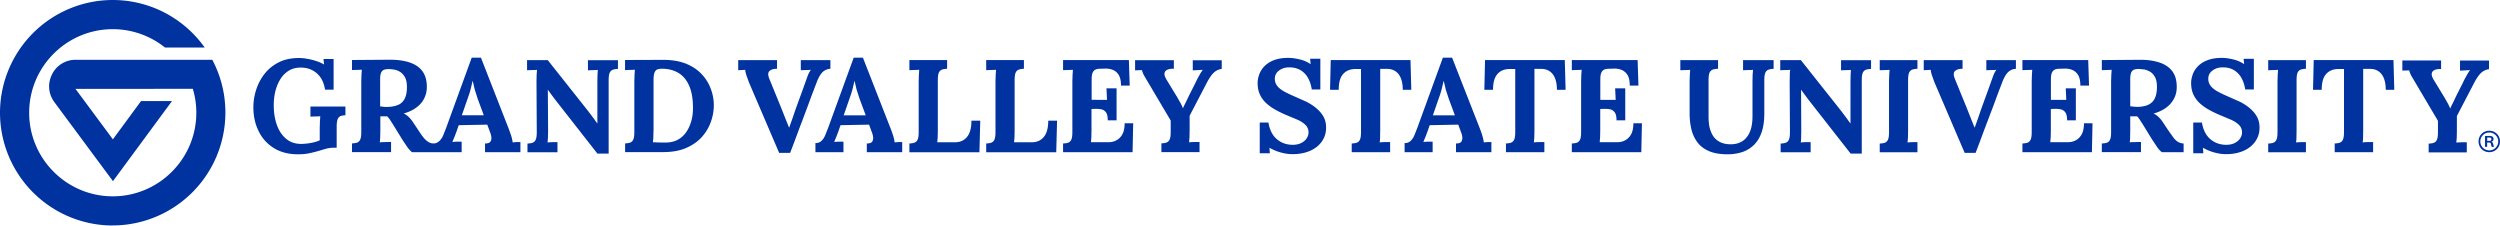 <svg xmlns="http://www.w3.org/2000/svg" width="365.85" height="33" viewBox="0 0 365.85 33"><g fill="#0032a0"><path d="M43.62 22.58c-1.38 0-2.56-.3-3.54-.91s-1.72-1.43-2.23-2.47-.77-2.19-.77-3.47a8.31 8.31 0 0 1 .41-2.6c.28-.86.69-1.64 1.24-2.34s1.25-1.26 2.09-1.68 1.82-.62 2.93-.62c.35 0 .74.03 1.17.11a9.05 9.05 0 0 1 1.32.32c.44.14.83.31 1.18.52l-.08-.81h1.48v4.49h-1.25c-.12-.72-.34-1.32-.67-1.79a3.33 3.33 0 0 0-1.25-1.08c-.5-.25-1.05-.36-1.65-.36-.67 0-1.25.15-1.75.46s-.9.72-1.22 1.23-.56 1.1-.73 1.75c-.16.66-.24 1.33-.24 2.02 0 1.1.15 2.08.46 2.94s.76 1.53 1.36 2.03 1.33.74 2.2.74c.24 0 .53-.02.87-.06a6.76 6.76 0 0 0 1-.18c.34-.08.62-.18.84-.29v-1.79l.03-1 .05-.73a8.07 8.07 0 0 1-.77.03l-.67.03v-1.48h5.12v1.27c-.22.02-.4.04-.56.08s-.3.11-.4.22c-.11.11-.19.27-.24.49s-.08.51-.08.89v3.08h-.46a4.24 4.24 0 0 0-1.11.15l-1.2.35c-.4.12-.83.22-1.31.32-.47.1-1 .14-1.58.14h0zm32.02-1.79c-.2 0-.4.03-.62.05-.03-.3-.1-.64-.23-1.03l-.31-.88-4.1-10.49h-1.35l-3.75 10.3-.43 1.08c-.15.34-.33.61-.55.81s-.48.36-.83.36a1.36 1.36 0 0 1-.75-.2c-.22-.13-.44-.31-.66-.56-.22-.26-.47-.61-.75-1.04l-.9-1.35c-.17-.25-.37-.5-.61-.73s-.48-.4-.73-.5c.76-.22 1.38-.51 1.88-.89.5-.37.87-.8 1.11-1.29a3.63 3.63 0 0 0 .4-1.54c.03-1.03-.19-1.84-.63-2.45s-1.09-1.04-1.92-1.31-1.81-.4-2.94-.39l-2.73.02-2.73.02v1.48c.14-.02.36-.03.67-.03l.77-.03-.05.73-.03 1v7.38c0 .51-.05.89-.16 1.12s-.26.38-.46.44-.45.1-.74.12v1.27h5.72v-1.48h-.46l-.65.02c-.22 0-.4.02-.54.03.03-.17.04-.41.06-.73l.02-1.02v-2.06h1c.13.13.25.28.38.46l.43.66 1.42 2.31.73 1.09c.23.31.46.56.68.73h7.26v-1.54h-.62c-.29 0-.54.03-.74.05l.34-.82.28-.74.31-.9 4.18-.08.39 1.06c.13.32.2.61.21.87.02.26-.05.46-.19.61s-.38.22-.74.22v1.27h5.18v-1.48h-.49l-.02-.03zm-17.35-5.46c-.44.21-1.01.32-1.74.32-.17 0-.33 0-.48-.03s-.3-.03-.44-.05v-3.95c0-.45.05-.78.15-1s.25-.36.45-.42c.19-.07.42-.09.69-.09.19 0 .44.03.73.07a2.21 2.21 0 0 1 .88.33c.29.18.53.44.73.79.19.35.29.83.29 1.45 0 .66-.1 1.2-.3 1.63a1.93 1.93 0 0 1-.95.96h0zm9.29 1.55l.87-2.5c.22-.6.38-1.12.48-1.56l.23-.98h.02l.29 1.24.44 1.39.89 2.4h-3.21 0zm19.83 5.58l-6.16-7.87-.52-.69-.54-.75h-.02l.04 5.97-.02 1-.06.73c.2-.03.46-.04.78-.05h.67v1.48h-4.39v-1.27c.3-.02.54-.05.74-.12a.79.79 0 0 0 .46-.44c.11-.23.16-.61.16-1.12l-.04-7.38.02-1 .06-.73c-.2.02-.46.03-.78.03l-.68.03V8.8h3.03l5.89 7.43.8 1.06.55.77h.02v-6.1l.02-1 .04-.73a8.07 8.07 0 0 1-.77.03l-.67.03V8.81h4.39v1.27c-.29.02-.52.05-.73.12a.82.82 0 0 0-.47.43c-.11.23-.16.6-.16 1.13v10.72h-1.64v.03zm4.06-1.47c.3-.02.54-.05.74-.12a.79.79 0 0 0 .46-.44c.11-.23.16-.61.16-1.12v-7.38l.03-1 .05-.73a8.07 8.07 0 0 1-.77.03l-.67.03V8.78l5.61-.02c1.27 0 2.37.19 3.31.56.93.38 1.69.89 2.29 1.53a6.31 6.31 0 0 1 1.34 2.15c.29.79.44 1.59.44 2.38a7.24 7.24 0 0 1-.41 2.39c-.28.81-.71 1.55-1.3 2.23-.59.67-1.36 1.22-2.31 1.64s-2.1.62-3.45.62h-5.51v-1.27l-.02.02zm4.16-1.88l-.02 1-.06.73c.13-.02.3-.02.53 0l.7.02h.6c.71 0 1.32-.14 1.82-.42a3.54 3.54 0 0 0 1.25-1.15c.33-.48.56-1.02.73-1.63s.23-1.22.23-1.86c0-1.31-.18-2.38-.54-3.21s-.86-1.46-1.51-1.87-1.42-.63-2.32-.66a2.31 2.31 0 0 0-.78.08c-.22.06-.37.22-.47.46-.1.23-.15.6-.15 1.1v7.41h0zm18.4 3.28l-4.43-10.34-.36-1c-.11-.34-.18-.62-.18-.83l-.56.03c-.18 0-.33.02-.47.03V8.8h5.68v1.27c-.47-.02-.83.09-1.09.31-.25.22-.26.61-.03 1.17l.89 2.18.89 2.18.56 1.42.54 1.34h.02l.46-1.29.47-1.37.49-1.35.49-1.34.48-1.34.32-.89c.15-.38.3-.66.47-.87-.2.02-.47.03-.79.03l-.69.03V8.8h4.33v1.27a1.73 1.73 0 0 0-1.14.48c-.32.31-.62.83-.9 1.58l-.65 1.7-.63 1.71-.64 1.71-.65 1.71-.63 1.7-.65 1.71h-1.58v.03zm5.3-.12v-1.33c.36 0 .65-.1.87-.31.22-.2.4-.47.55-.81l.43-1.08 3.75-10.3h1.35l4.1 10.49c.08.19.18.49.31.88s.2.73.23 1.03c.22-.03.43-.04.62-.05h.49v1.48h-5.18V21c.36 0 .61-.08.74-.22s.19-.35.19-.61a2.95 2.95 0 0 0-.21-.87l-.39-1.06-4.18.08-.31.9-.28.74-.34.82c.2-.03.46-.04.74-.05h.62v1.54h-4.12l.02.03zm4.15-5.39h3.21l-.89-2.4-.45-1.39-.29-1.24h-.02l-.23.98c-.1.44-.26.95-.48 1.56l-.87 2.5h0z"/><use href="#B"/><use href="#B" x="11.24"/><path d="M162.11 17.63c0-.54-.08-.93-.25-1.17s-.4-.4-.68-.46c-.29-.06-.61-.08-.95-.07l-.5.02v3.16l-.02.98-.06.72h2.58c.39 0 .76-.08 1.11-.26a2.12 2.12 0 0 0 .89-.87c.23-.4.35-.95.35-1.64h1.25l-.09 4.23h-10.17V21c.3-.02.54-.05.74-.12a.79.79 0 0 0 .46-.44c.11-.23.16-.61.16-1.12v-7.38l.03-1 .05-.73a8.07 8.07 0 0 1-.77.03l-.67.03V8.79h9.63l.12 3.74h-1.27c0-.71-.13-1.24-.36-1.6a1.85 1.85 0 0 0-.9-.73c-.36-.12-.72-.18-1.06-.16l-.69.02c-.27 0-.5.03-.69.11-.19.07-.34.23-.45.46s-.15.61-.15 1.1v2.88H162l-.08-1.68h1.48v4.68h-1.27v.03zM16.5 33A16.52 16.52 0 0 1 0 16.5 16.52 16.52 0 0 1 16.5 0c5.36 0 10.36 2.6 13.46 6.96h-5.81c-2.16-1.74-4.87-2.69-7.65-2.69-6.75 0-12.23 5.49-12.23 12.23S9.76 28.73 16.5 28.73s12.23-5.49 12.23-12.23a12.04 12.04 0 0 0-.46-3.32l-.05-.18H11.04l5.48 7.39 4.12-5.6h4.53l-8.64 11.72-8.57-11.56c-.89-1.21-1.02-2.72-.35-4.06a3.81 3.81 0 0 1 3.47-2.14h19.99a16.52 16.52 0 0 1-14.58 24.24v.02zm175.47-19.9c-.12-.72-.32-1.32-.62-1.8a3.02 3.02 0 0 0-1.13-1.09c-.46-.24-.99-.36-1.59-.35-.55 0-1.04.15-1.45.46-.42.31-.62.71-.62 1.2 0 .4.11.74.34 1.04s.56.57 1.03.83 1.05.53 1.75.83l1.5.67c.51.26.99.56 1.42.92s.79.76 1.06 1.23.4 1.02.4 1.64c0 .76-.2 1.43-.62 2.02-.41.59-.99 1.05-1.72 1.37s-1.6.49-2.59.49c-.51 0-1.07-.08-1.67-.24s-1.16-.4-1.69-.7l.06.81h-1.48v-4.5h1.27c.18 1.08.59 1.89 1.24 2.44s1.42.82 2.32.82c.46 0 .87-.08 1.21-.25.35-.17.62-.39.81-.67s.29-.57.29-.89c0-.45-.16-.82-.47-1.12s-.71-.55-1.17-.75l-1.43-.6c-.62-.25-1.19-.53-1.72-.82s-.99-.62-1.4-.99c-.4-.37-.71-.8-.93-1.28s-.33-1.04-.33-1.67c0-.4.08-.81.23-1.24s.4-.83.75-1.2a3.83 3.83 0 0 1 1.38-.89c.58-.23 1.29-.35 2.14-.35.51 0 1.07.08 1.69.23s1.13.39 1.57.69l-.08-.79h1.5v4.49h-1.27v.02z"/><use href="#C"/><path d="M205.55 22.27v-1.33c.35 0 .65-.1.87-.31.22-.2.4-.47.55-.81l.43-1.08 3.75-10.3h1.35l4.11 10.49a10.52 10.52 0 0 1 .3.88c.13.39.2.73.23 1.03.22-.03.42-.04.62-.05h.49v1.48h-5.18V21c.36 0 .61-.08.74-.22s.19-.35.19-.61c0-.25-.08-.55-.21-.87l-.39-1.06-4.18.08-.31.9-.28.74-.34.82c.2-.03.46-.04.74-.05h.62v1.54h-4.11v.03zm4.15-5.39h3.21l-.89-2.4-.45-1.39-.29-1.24h-.02l-.23.98a14.26 14.26 0 0 1-.48 1.56l-.87 2.5h0zm18.14-3.74c0-.69-.1-1.26-.29-1.72s-.46-.79-.82-1.02-.78-.33-1.26-.32h-.92v9.03l-.02 1-.06.73c.22-.03.5-.04.83-.05h.7v1.48h-5.62V21c.3-.02.54-.05.74-.12.19-.07.35-.21.46-.44s.16-.61.16-1.12V10.1h-.89c-.73.02-1.31.26-1.73.75s-.63 1.25-.63 2.29h-1.27l.1-4.35h11.67l.12 4.35h-1.28z"/><use href="#D"/><path d="M251.39 10.06c-.29.02-.52.05-.73.12a.82.82 0 0 0-.47.43c-.11.23-.16.6-.16 1.13v5.29c0 .81.08 1.48.26 1.99.17.52.4.93.69 1.23a2.71 2.71 0 0 0 .98.65 3.59 3.59 0 0 0 1.13.21c.71.03 1.31-.11 1.81-.4.5-.3.89-.75 1.16-1.37s.4-1.4.4-2.35v-5.04l.02-1 .06-.73c-.2.02-.46.03-.78.03l-.68.03V8.8h4.47v1.27c-.29.02-.52.05-.73.12a.82.82 0 0 0-.47.43c-.11.23-.16.6-.16 1.13v4.81c0 1.1-.13 2.04-.4 2.81s-.65 1.39-1.14 1.86a4.41 4.41 0 0 1-1.71 1.03 6.94 6.94 0 0 1-2.13.32c-1.08 0-1.98-.15-2.7-.46s-1.29-.73-1.7-1.29c-.42-.55-.72-1.19-.89-1.91s-.26-1.49-.26-2.31v-4.66l.03-1 .05-.73a8.07 8.07 0 0 1-.77.03l-.67.03V8.8h5.52v1.3zm19.42 12.4l-6.16-7.87-.52-.69-.54-.75h-.02l.03 5.97-.02 1a4.15 4.15 0 0 1-.06.73c.2-.03.46-.04.78-.05h.67v1.48h-4.39v-1.27c.3-.02.54-.05.74-.12a.79.79 0 0 0 .46-.44c.11-.23.16-.61.16-1.12l-.04-7.38.02-1a4.15 4.15 0 0 1 .06-.73c-.2.02-.46.03-.78.03l-.68.03V8.8h3.02l5.89 7.43.8 1.06.55.77h.02v-6.1l.02-1 .04-.73a8.07 8.07 0 0 1-.77.03l-.67.03V8.81h4.39v1.27c-.29.02-.52.05-.73.12a.82.82 0 0 0-.47.43c-.11.23-.16.6-.16 1.13v10.72h-1.64v.03zm9.78-12.4c-.29.02-.52.05-.73.12a.82.82 0 0 0-.47.43c-.11.23-.16.6-.16 1.13v7.38l-.02 1-.06.73c.2-.03.46-.04.78-.05h.67v1.48h-5.52v-1.27c.3-.02.54-.05.74-.12.19-.07.35-.21.46-.44s.16-.61.16-1.12v-7.38l.03-1 .05-.73a8.07 8.07 0 0 1-.77.03l-.67.03V8.8h5.52v1.27h0zm6.93 12.33l-4.43-10.34-.36-1c-.11-.34-.18-.62-.18-.83l-.56.03c-.16 0-.33.02-.47.03V8.8h5.68v1.27c-.47-.02-.83.09-1.09.31-.25.22-.26.61-.03 1.17l.89 2.18.89 2.18.56 1.42.54 1.34h.02l.46-1.29.47-1.37.49-1.35.49-1.34.48-1.34.32-.89c.14-.37.3-.66.47-.87-.2.02-.47.03-.79.03l-.69.03V8.8h4.33v1.27a1.73 1.73 0 0 0-1.14.48c-.32.31-.62.83-.9 1.58l-.65 1.7-.63 1.71-.65 1.71-.65 1.71-.63 1.7-.65 1.71h-1.58v.03z"/><use href="#D" x="65.94"/><path d="M307.58 22.27V21c.3-.02.54-.05.74-.12a.79.79 0 0 0 .46-.44c.11-.23.16-.61.16-1.12v-7.38l.03-1 .05-.73a8.07 8.07 0 0 1-.77.03l-.67.03V8.79l2.73-.02 2.73-.02c1.13-.02 2.11.12 2.95.39.83.27 1.48.71 1.92 1.31.45.61.66 1.42.63 2.45-.02.54-.14 1.05-.4 1.54s-.62.92-1.11 1.29-1.12.67-1.88.89c.24.1.49.27.73.5s.44.47.61.73l.9 1.35.75 1.04c.22.26.44.45.66.56a1.81 1.81 0 0 0 .75.2v1.27h-3.18c-.23-.17-.46-.4-.68-.73l-.73-1.09-1.42-2.31-.43-.66a2.56 2.56 0 0 0-.37-.46h-1v2.06l-.02 1.02a4.15 4.15 0 0 1-.06.73c.14-.02.32-.03.54-.03l.65-.02h.46v1.48h-5.72l-.02.02zm5.09-6.63c.72 0 1.3-.11 1.73-.32a1.93 1.93 0 0 0 .95-.96c.19-.43.3-.97.3-1.63 0-.62-.1-1.1-.29-1.45s-.43-.62-.73-.79-.58-.28-.88-.33l-.73-.07a2.31 2.31 0 0 0-.69.09c-.19.07-.34.2-.44.42s-.15.55-.15 1v3.95l.45.05c.15.02.31.03.48.03h0zm15.9-2.54c-.12-.72-.32-1.32-.62-1.8a3.02 3.02 0 0 0-1.13-1.09c-.46-.25-.99-.36-1.59-.35-.55 0-1.04.15-1.45.46-.42.31-.62.71-.62 1.2 0 .4.11.74.34 1.04s.56.57 1.03.83 1.05.53 1.75.83l1.5.67a7.05 7.05 0 0 1 1.42.92c.43.36.79.76 1.06 1.23s.4 1.02.4 1.64c0 .76-.2 1.43-.62 2.02-.41.59-.99 1.05-1.72 1.37s-1.6.49-2.59.49c-.51 0-1.07-.08-1.66-.24-.6-.16-1.16-.4-1.69-.7l.06.81h-1.48v-4.5h1.27c.18 1.08.59 1.89 1.24 2.44s1.42.82 2.32.82c.46 0 .87-.08 1.21-.25.35-.17.62-.39.81-.67s.29-.57.29-.89c0-.45-.16-.82-.47-1.12s-.71-.55-1.17-.75l-1.43-.6c-.62-.25-1.19-.53-1.72-.82s-1-.62-1.4-.99-.71-.8-.93-1.28-.33-1.04-.33-1.67c0-.4.08-.81.23-1.24s.4-.83.75-1.2c.35-.36.81-.67 1.39-.89.57-.23 1.29-.35 2.13-.35.51 0 1.08.08 1.69.23s1.13.39 1.57.69l-.08-.79h1.5v4.49h-1.27v.02zm8.87-3.04c-.29.02-.52.05-.73.12s-.36.21-.47.43c-.11.23-.16.6-.16 1.13v7.38l-.02 1a4.15 4.15 0 0 1-.06.73c.2-.03.46-.04.78-.05h.67v1.48h-5.52v-1.27c.3-.02.54-.05.74-.12a.79.79 0 0 0 .46-.44c.11-.23.16-.61.16-1.12v-7.38l.03-1 .05-.73a8.07 8.07 0 0 1-.77.03l-.67.03V8.8h5.52v1.27h0z"/><use href="#C" x="143.85"/><path d="M365.85 20.7c0 .91-.71 1.57-1.57 1.57s-1.57-.66-1.57-1.57.71-1.57 1.57-1.57 1.57.66 1.57 1.57zm-.26 0a1.31 1.31 0 1 0-2.62 0 1.31 1.31 0 1 0 2.62 0zm-.94.77c-.03-.05-.06-.09-.08-.16l-.05-.25c-.04-.16-.13-.2-.28-.2h-.27v.62h-.31v-1.59h.69c.35 0 .56.16.56.46 0 .24-.18.38-.35.4.14.03.24.1.27.26l.08.3c.02.07.04.13.08.18h-.34zm-.33-1.34h-.34v.48h.34c.19 0 .27-.08.27-.24 0-.14-.08-.24-.27-.24zm-194.36 2.11v-1.26c.3-.02.54-.05.74-.12a.79.79 0 0 0 .46-.44c.11-.23.16-.6.16-1.11v-1.67l-3.9-6.59c-.13-.24-.28-.63-.3-.79l-1.01.03V8.81h5.67v1.26c-.37-.03-.68.02-.92.12s-.39.26-.44.49.03.51.23.88l1.46 2.4c.07.1.16.26.29.49l.4.71c.13.25.24.47.3.67h.02a7.42 7.42 0 0 1 .33-.69l.57-1.19.99-1.96c.06-.14.15-.32.27-.55l.37-.67a6.48 6.48 0 0 1 .37-.55l-.78.04-.69.04V8.82h4.24v1.26c-.45.07-.83.24-1.16.55-.32.3-.67.8-1.04 1.51l-1.25 2.4-1.25 2.4v2.17l-.02.99-.06.73c.22-.03.5-.04.83-.05h.7v1.48h-5.61l.02-.03zm185.45.04v-1.26c.3-.02.54-.05.74-.12a.79.79 0 0 0 .46-.44c.11-.23.16-.6.16-1.11v-1.67l-3.9-6.59c-.13-.24-.28-.63-.3-.79l-1.01.03V8.85h5.67v1.26c-.37-.03-.68.02-.92.12s-.39.26-.44.49.03.51.23.88l1.46 2.4c.07.1.16.26.29.49l.4.71c.13.25.24.47.3.67h.02a7.42 7.42 0 0 1 .33-.69l.57-1.19.99-1.96c.06-.14.15-.32.27-.55l.37-.67a6.48 6.48 0 0 1 .37-.55l-.78.04-.69.04V8.86h4.24v1.26c-.45.07-.83.24-1.16.55s-.67.8-1.04 1.51l-1.25 2.4-1.25 2.4v2.17l-.02.99-.06.73c.22-.03.5-.04.83-.05h.7v1.48h-5.61l.02-.03z"/></g><defs ><path id="B" d="M133.08 22.27V21c.3-.02.54-.05.74-.12a.79.79 0 0 0 .46-.44c.11-.23.16-.61.16-1.12v-7.38l.03-1 .05-.73a8.07 8.07 0 0 1-.77.03l-.67.03V8.79h5.52v1.27c-.29.02-.52.05-.73.12a.82.82 0 0 0-.47.43c-.11.23-.16.6-.16 1.13v7.38l-.02.98-.06.72h2.58c.76 0 1.35-.26 1.78-.79.43-.52.64-1.32.64-2.37h1.29l-.12 4.62h-10.26v.02z"/><path id="C" d="M205.28 13.14c0-.69-.1-1.26-.29-1.72s-.46-.79-.82-1.02-.78-.33-1.26-.32h-.93v9.03l-.02 1a4.15 4.15 0 0 1-.06.73c.22-.03.5-.04.83-.05h.7v1.48h-5.62V21c.3-.02.54-.05.74-.12a.79.79 0 0 0 .46-.44c.11-.23.16-.61.16-1.12V10.1h-.89c-.73.02-1.31.26-1.74.75s-.63 1.25-.63 2.29h-1.27l.1-4.35h11.67l.12 4.35h-1.27 0z"/><path id="D" d="M236.56 17.63c0-.54-.08-.93-.25-1.17s-.4-.4-.68-.46-.61-.08-.95-.07l-.5.02v3.16l-.02.98-.06.72h2.58c.39 0 .76-.08 1.11-.26.36-.18.66-.46.89-.87.23-.4.35-.95.35-1.64h1.25l-.09 4.23h-10.17V21c.3-.02.54-.05.74-.12.19-.07.35-.21.46-.44s.16-.61.16-1.12v-7.38l.03-1 .05-.73a8.07 8.07 0 0 1-.77.03l-.67.03V8.79h9.63l.12 3.74h-1.27c0-.71-.12-1.24-.36-1.6s-.55-.6-.91-.73c-.35-.12-.72-.18-1.06-.16l-.69.02c-.27 0-.5.03-.69.11s-.34.23-.45.46-.15.61-.15 1.1v2.88h2.25l-.08-1.68h1.48v4.68h-1.27v.03z"/></defs></svg>